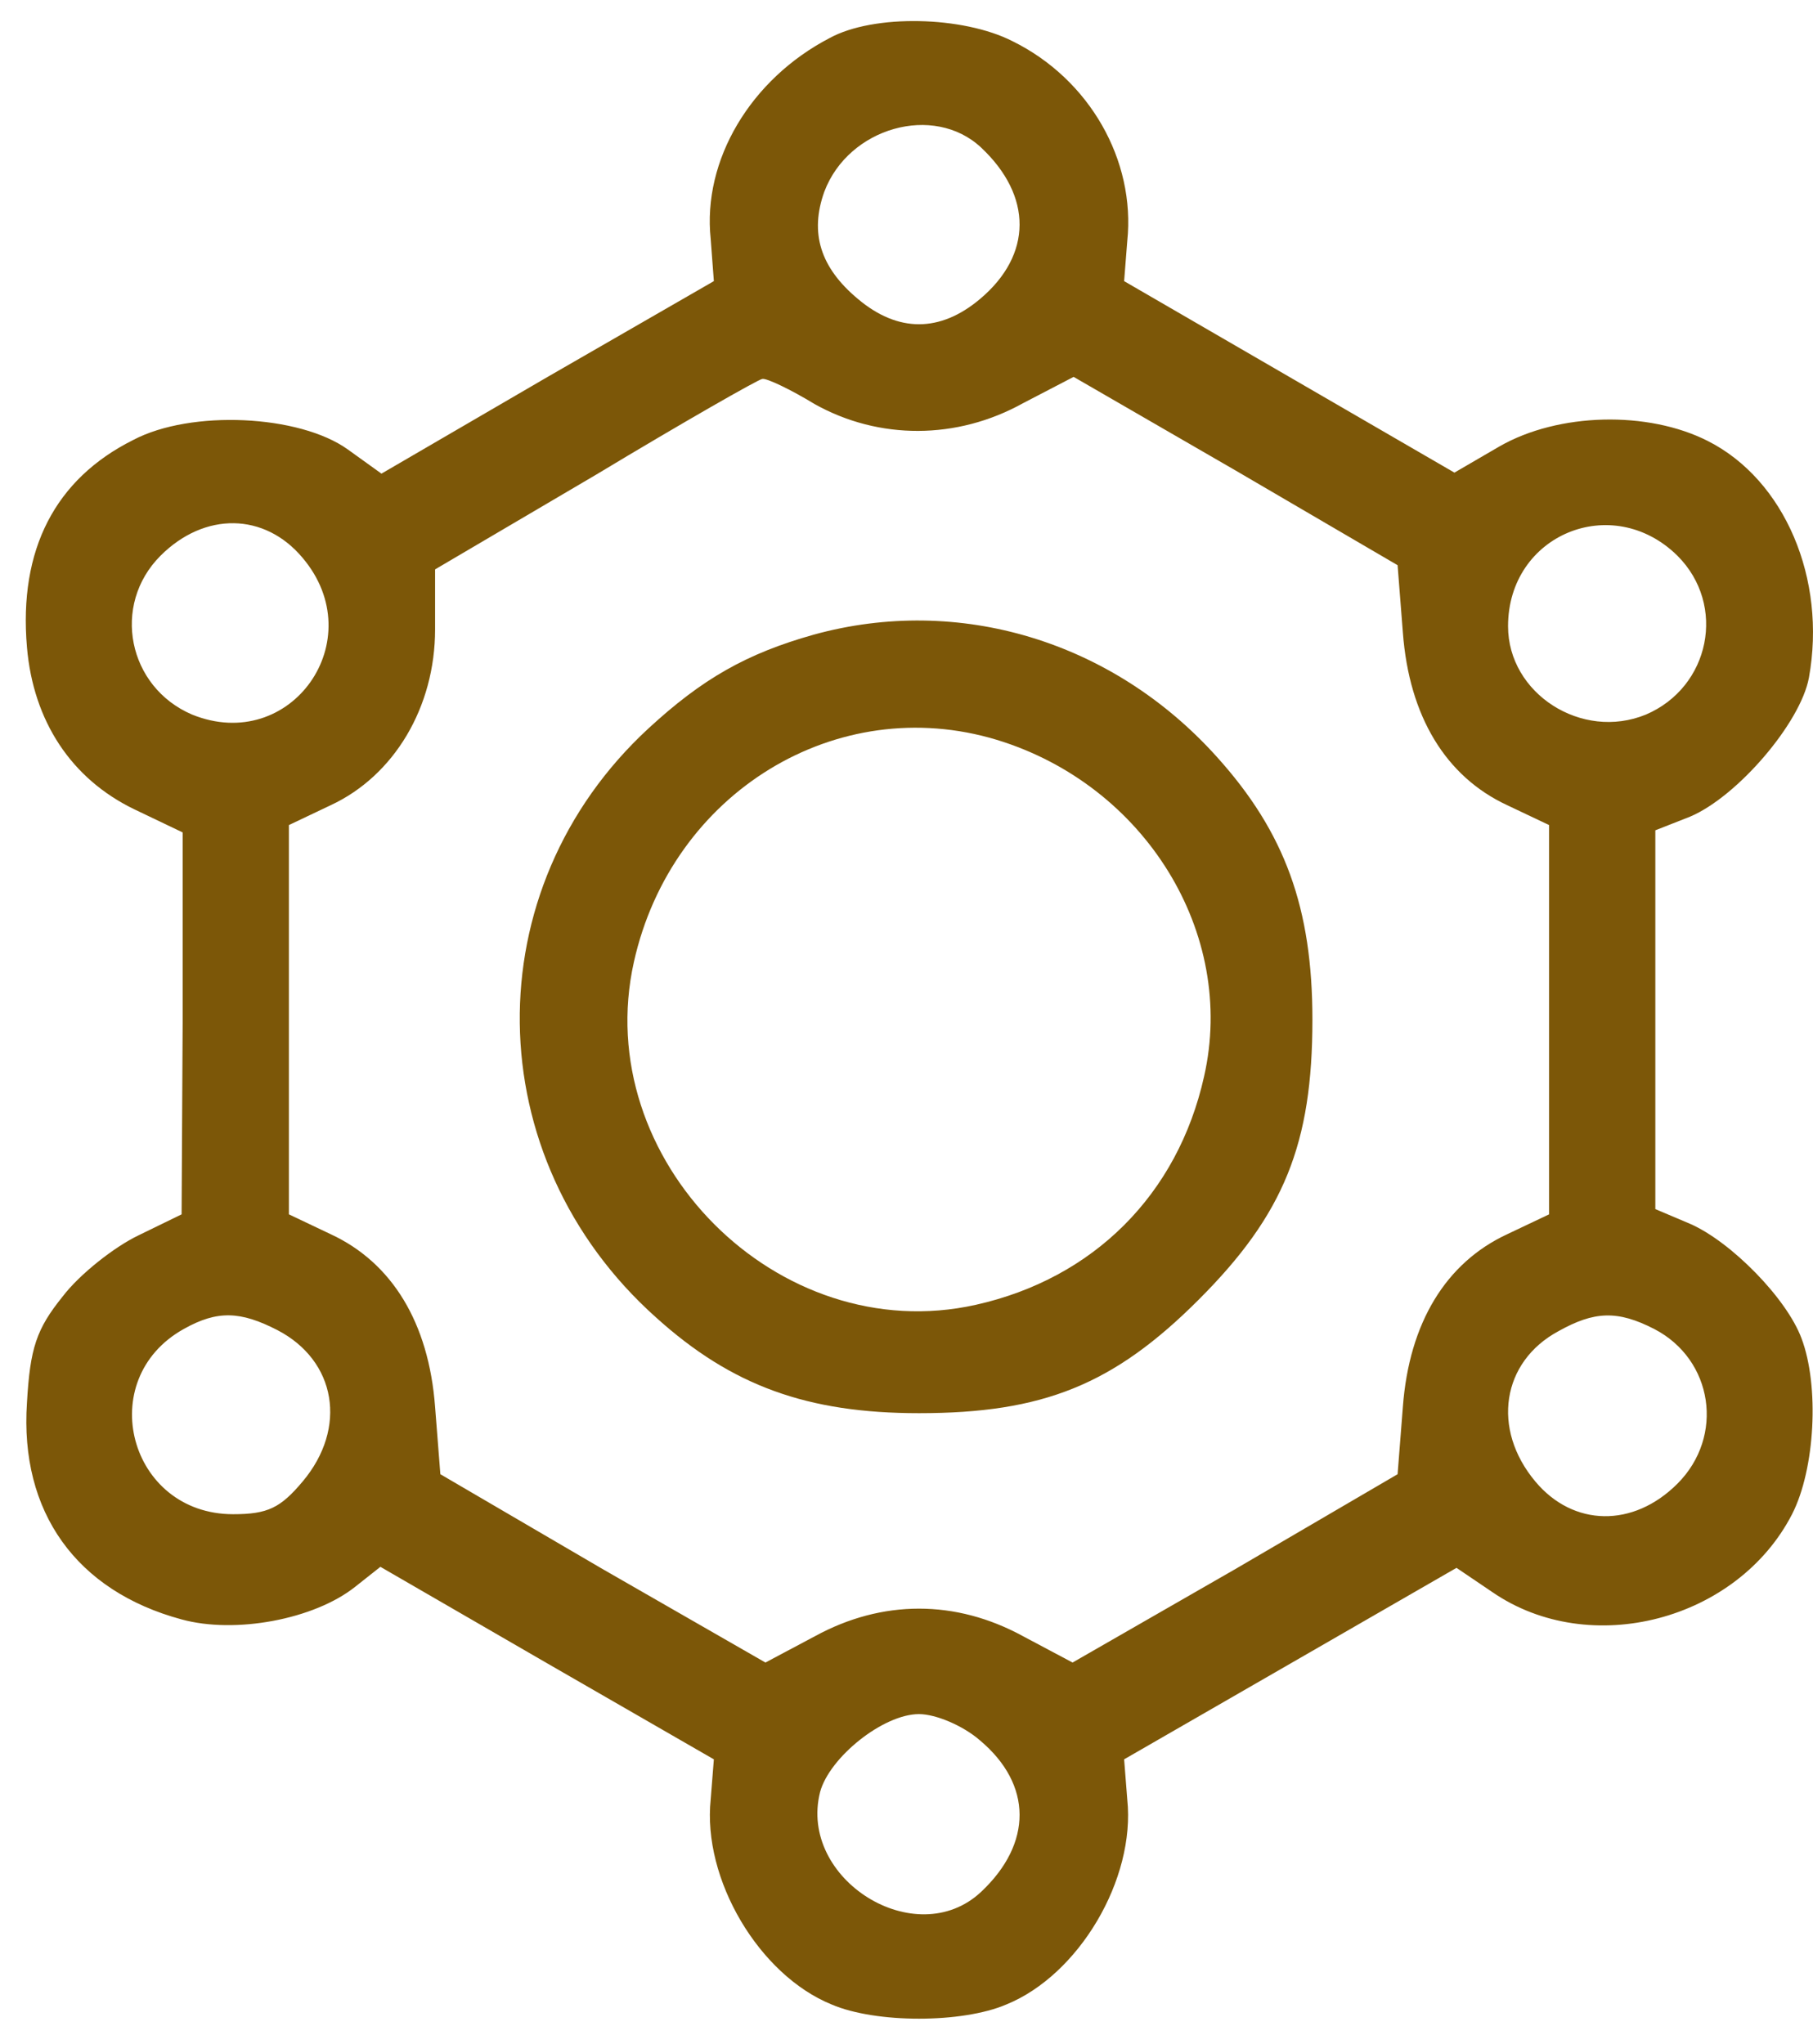 <svg xmlns="http://www.w3.org/2000/svg" fill="none" viewBox="0 0 55 62" height="62" width="55">
<path fill="#7C5708" d="M25.166 1.155C22.773 2.4 21.305 4.857 21.56 7.25L21.656 8.527L16.614 11.431L11.572 14.366L10.551 13.632C9.083 12.579 5.796 12.42 4.041 13.345C1.679 14.526 0.562 16.664 0.818 19.632C1.009 21.866 2.158 23.621 4.073 24.546L5.541 25.248V31.024L5.509 36.832L4.2 37.47C3.466 37.821 2.413 38.651 1.903 39.321C1.105 40.31 0.913 40.885 0.818 42.544C0.594 45.863 2.318 48.257 5.509 49.118C7.136 49.565 9.53 49.118 10.774 48.129L11.54 47.523L16.614 50.458L21.656 53.362L21.56 54.575C21.305 57 23.028 59.904 25.23 60.798C26.57 61.372 29.187 61.372 30.527 60.798C32.729 59.904 34.453 57 34.197 54.575L34.102 53.362L39.144 50.458L44.185 47.554L45.27 48.288C48.238 50.331 52.706 49.15 54.365 45.927C55.067 44.555 55.195 42.034 54.653 40.598C54.206 39.385 52.514 37.662 51.27 37.119L50.217 36.673V30.928V25.184L51.27 24.77C52.706 24.163 54.621 21.929 54.876 20.557C55.418 17.558 54.142 14.558 51.812 13.377C49.993 12.452 47.281 12.515 45.494 13.537L44.122 14.335L39.112 11.431L34.102 8.527L34.197 7.314C34.453 4.857 33.048 2.4 30.719 1.251C29.219 0.485 26.506 0.421 25.166 1.155ZM29.762 4.474C31.325 5.942 31.325 7.729 29.73 9.069C28.517 10.09 27.241 10.09 26.028 9.069C24.879 8.112 24.56 7.059 25.007 5.814C25.741 3.867 28.326 3.133 29.762 4.474ZM24.72 12.26C26.666 13.345 29.027 13.345 31.038 12.228L32.57 11.431L37.484 14.271L42.398 17.143L42.558 19.185C42.749 21.738 43.866 23.557 45.717 24.419L46.994 25.025V30.928V36.832L45.717 37.438C43.866 38.3 42.749 40.119 42.558 42.672L42.398 44.714L37.484 47.586L32.538 50.426L31.038 49.629C28.996 48.512 26.762 48.512 24.72 49.629L23.22 50.426L18.273 47.586L13.359 44.714L13.199 42.672C13.008 40.119 11.891 38.3 10.04 37.438L8.764 36.832V30.928V25.025L10.04 24.419C11.955 23.525 13.199 21.451 13.199 19.089V17.27L18.082 14.398C20.73 12.803 23.028 11.494 23.124 11.494C23.252 11.462 23.985 11.813 24.72 12.26ZM9.179 16.919C11.285 19.408 8.828 22.887 5.828 21.674C3.881 20.844 3.371 18.355 4.87 16.855C6.211 15.515 8.03 15.547 9.179 16.919ZM50.887 16.855C52.387 18.355 51.876 20.844 49.93 21.674C47.983 22.472 45.749 21.036 45.749 18.994C45.749 16.217 48.908 14.909 50.887 16.855ZM8.413 40.342C10.2 41.268 10.551 43.31 9.179 44.938C8.508 45.735 8.125 45.927 7.072 45.927C3.913 45.927 2.828 41.842 5.573 40.31C6.594 39.736 7.296 39.768 8.413 40.342ZM50.185 40.31C51.972 41.236 52.323 43.566 50.887 45.002C49.547 46.342 47.728 46.31 46.579 44.938C45.239 43.342 45.558 41.3 47.281 40.374C48.366 39.768 49.068 39.736 50.185 40.31ZM29.73 52.788C31.325 54.128 31.325 55.915 29.762 57.383C27.783 59.234 24.209 57 24.879 54.352C25.166 53.298 26.794 51.99 27.879 51.99C28.389 51.99 29.219 52.341 29.73 52.788Z"></path>
<path fill="#7C5708" d="M24.688 19.249C22.645 19.823 21.305 20.589 19.677 22.089C14.38 26.971 14.476 35.109 19.901 39.959C22.198 42.034 24.496 42.863 27.879 42.863C31.644 42.863 33.782 42.002 36.367 39.417C38.952 36.832 39.814 34.694 39.814 30.928C39.814 27.546 38.984 25.248 36.91 22.951C33.75 19.44 29.091 18.036 24.688 19.249ZM30.24 22.44C34.74 23.812 37.516 28.312 36.527 32.652C35.729 36.226 33.176 38.779 29.602 39.576C23.602 40.917 17.89 35.173 19.231 29.173C20.379 24.035 25.39 20.972 30.24 22.44Z"></path>
</svg>
